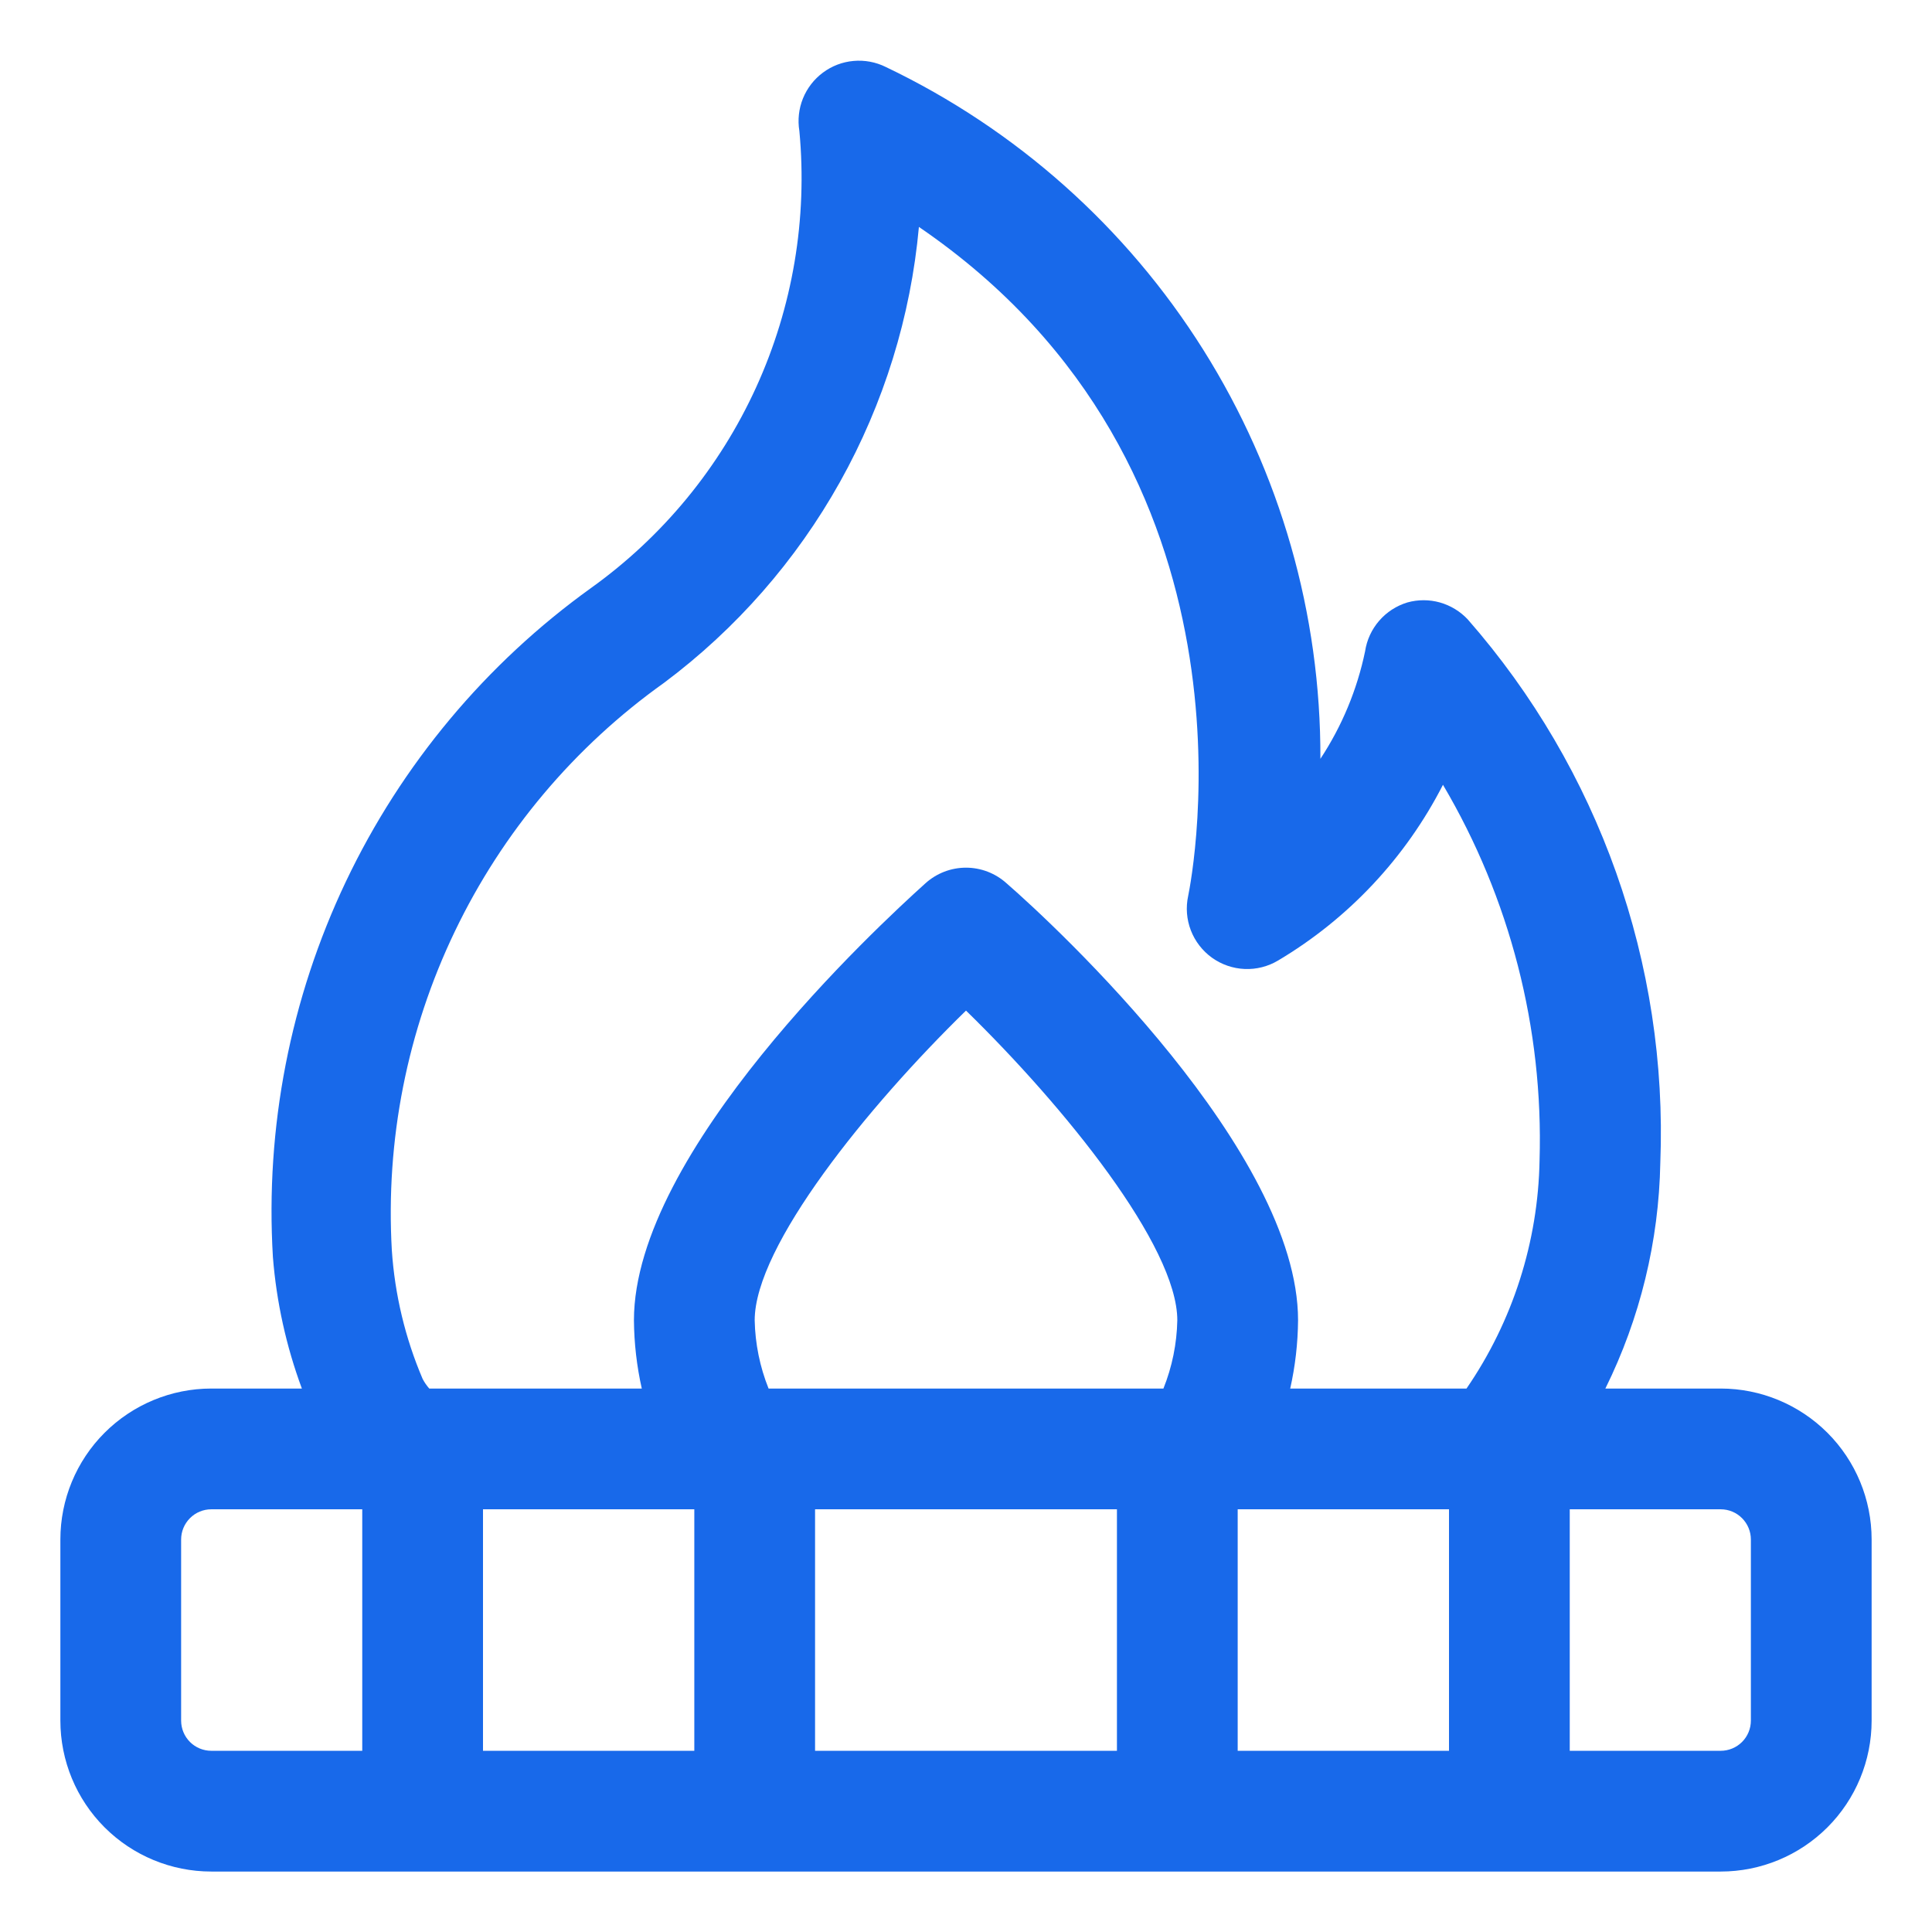 <svg width="48" height="48" viewBox="0 0 48 48" fill="none" xmlns="http://www.w3.org/2000/svg">
<g id="firewall 1">
<path id="Vector" d="M42.75 34.498H39.885C40.748 32.752 41.214 30.836 41.25 28.888C41.441 23.942 39.728 19.111 36.465 15.388C36.277 15.188 36.038 15.043 35.774 14.968C35.509 14.894 35.23 14.894 34.965 14.968C34.693 15.051 34.45 15.208 34.264 15.424C34.078 15.639 33.957 15.902 33.915 16.183C33.717 17.135 33.34 18.041 32.805 18.853C32.818 15.259 31.809 11.736 29.897 8.693C27.985 5.649 25.248 3.212 22.005 1.663C21.758 1.541 21.481 1.489 21.206 1.514C20.931 1.538 20.668 1.638 20.447 1.803C20.225 1.967 20.053 2.19 19.949 2.446C19.846 2.701 19.815 2.981 19.86 3.253C20.065 5.433 19.695 7.629 18.787 9.621C17.879 11.614 16.465 13.333 14.685 14.608C12.072 16.486 9.976 18.995 8.594 21.901C7.212 24.807 6.588 28.016 6.78 31.228C6.868 32.346 7.111 33.447 7.5 34.498H5.25C4.255 34.498 3.302 34.894 2.598 35.597C1.895 36.3 1.5 37.254 1.5 38.248V42.748C1.5 43.743 1.895 44.697 2.598 45.4C3.302 46.103 4.255 46.498 5.25 46.498H42.75C43.745 46.498 44.698 46.103 45.402 45.4C46.105 44.697 46.5 43.743 46.5 42.748V38.248C46.5 37.254 46.105 36.3 45.402 35.597C44.698 34.894 43.745 34.498 42.75 34.498ZM17.25 37.498V43.498H12V37.498H17.25ZM18.75 32.803C18.75 30.958 21.555 27.493 24 25.108C26.445 27.493 29.25 30.958 29.25 32.803C29.238 33.385 29.121 33.959 28.905 34.498H19.095C18.879 33.959 18.762 33.385 18.75 32.803ZM20.25 37.498H27.75V43.498H20.25V37.498ZM30.75 37.498H36V43.498H30.75V37.498ZM10.5 34.258C10.067 33.244 9.809 32.164 9.735 31.063C9.578 28.333 10.116 25.607 11.3 23.141C12.483 20.675 14.272 18.55 16.5 16.963C18.29 15.625 19.778 13.925 20.869 11.974C21.959 10.023 22.628 7.864 22.83 5.638C31.62 11.638 29.61 21.808 29.52 22.258C29.458 22.544 29.481 22.842 29.586 23.114C29.691 23.387 29.874 23.623 30.111 23.794C30.349 23.964 30.631 24.062 30.923 24.074C31.215 24.087 31.504 24.013 31.755 23.863C33.504 22.823 34.923 21.31 35.85 19.498C37.516 22.319 38.348 25.554 38.25 28.828C38.214 30.855 37.583 32.827 36.435 34.498H32.055C32.18 33.942 32.245 33.374 32.25 32.803C32.25 28.618 26.25 23.023 25.005 21.943C24.729 21.695 24.371 21.557 24 21.557C23.629 21.557 23.271 21.695 22.995 21.943C21.795 23.023 15.75 28.618 15.75 32.803C15.755 33.374 15.82 33.942 15.945 34.498H10.665C10.601 34.425 10.545 34.345 10.5 34.258ZM4.5 42.748V38.248C4.5 38.05 4.579 37.859 4.72 37.718C4.86 37.577 5.051 37.498 5.25 37.498H9V43.498H5.25C5.051 43.498 4.86 43.419 4.72 43.279C4.579 43.138 4.5 42.947 4.5 42.748ZM43.5 42.748C43.5 42.947 43.421 43.138 43.28 43.279C43.14 43.419 42.949 43.498 42.75 43.498H39V37.498H42.75C42.949 37.498 43.14 37.577 43.28 37.718C43.421 37.859 43.5 38.05 43.5 38.248V42.748Z" fill="#1869EA"/>
</g>
</svg>
